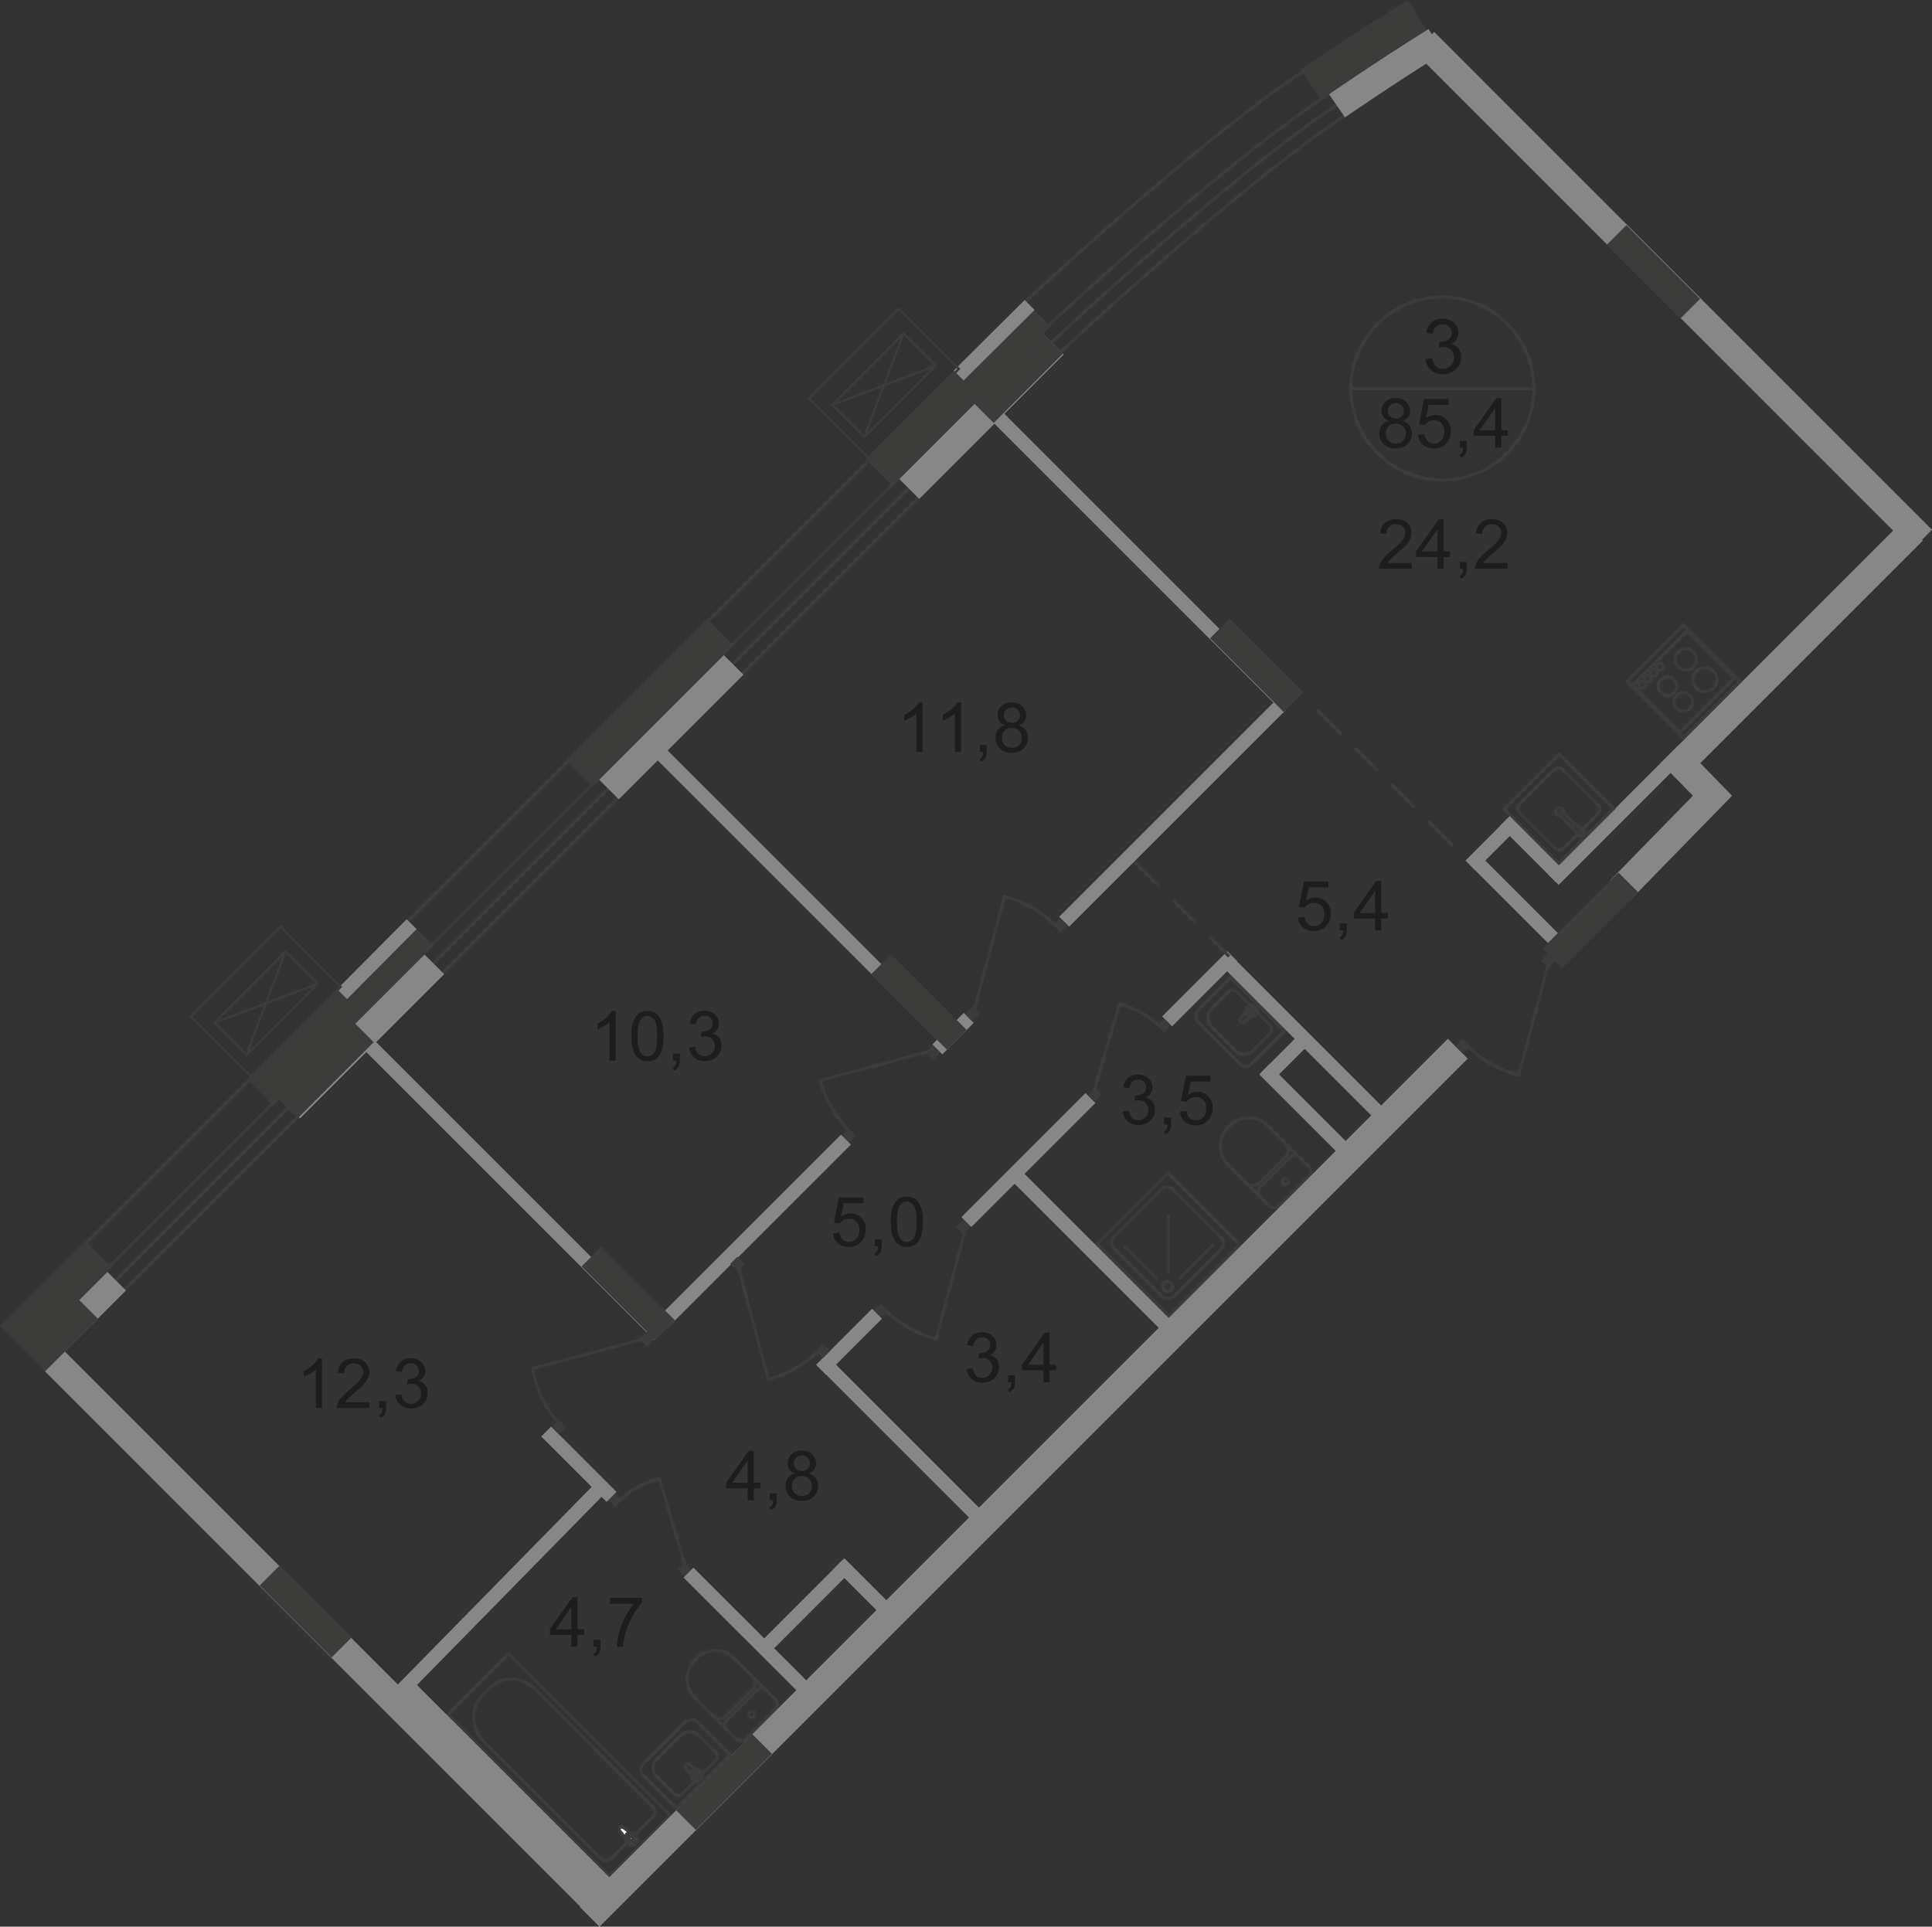 <?xml version="1.0" encoding="UTF-8"?>
<svg id="_Слой_2" data-name="Слой 2" xmlns="http://www.w3.org/2000/svg" viewBox="0 0 206.48 205.95">
  <rect x="0" y="0" width="206.48" height="205.95" fill="#333333" stroke="none"/>
  <defs>
    <style>
      .cls-1 {
        stroke-width: 4px;
      }

      .cls-1, .cls-2, .cls-3, .cls-4, .cls-5, .cls-6, .cls-7, .cls-8, .cls-9, .cls-10, .cls-11, .cls-12, .cls-13, .cls-14 {
        fill: none;
      }

      .cls-1, .cls-2, .cls-3, .cls-5, .cls-6, .cls-7, .cls-8, .cls-9, .cls-10, .cls-11, .cls-12, .cls-14 {
        stroke: #3c3c3b;
      }

      .cls-1, .cls-3, .cls-4, .cls-10, .cls-13, .cls-14 {
        stroke-miterlimit: 10;
      }

      .cls-2, .cls-8, .cls-9, .cls-12, .cls-14 {
        stroke-width: .34px;
      }

      .cls-3 {
        stroke-width: .25px;
      }

      .cls-4 {
        stroke-width: 1.5px;
      }

      .cls-4, .cls-13 {
        stroke: #878787;
      }

      .cls-5 {
        stroke-miterlimit: 22.93;
      }

      .cls-5, .cls-11 {
        stroke-width: .34px;
      }

      .cls-6 {
        stroke-miterlimit: 10;
        stroke-width: .25px;
      }

      .cls-15 {
        fill: #3c3c3b;
      }

      .cls-15, .cls-16, .cls-17 {
        stroke-width: 0px;
      }

      .cls-7 {
        stroke-miterlimit: 10;
        stroke-width: .34px;
      }

      .cls-8 {
        stroke-dasharray: 0 0 0 0 0 0 0 0 0 0 3.22 2.3;
      }

      .cls-8, .cls-9, .cls-11 {
        stroke-linecap: round;
        stroke-linejoin: round;
      }

      .cls-16 {
        fill: #fff;
      }

      .cls-10, .cls-13 {
        stroke-width: 3px;
      }

      .cls-12 {
        stroke-miterlimit: 22.93;
      }

      .cls-17 {
        fill: #1d1d1b;
      }
    </style>
  </defs>
  <g id="_Слой_1-2" data-name="Слой 1">
    <g id="_85_4" data-name=" 85 4">
      <path class="cls-9" d="m113.24,37.73s18.78-17.61,30.77-25.57"/>
      <path class="cls-9" d="m112.4,36.57s18.78-17.61,30.77-25.57"/>
      <line class="cls-12" x1=".22" y1="141.84" x2="32.1" y2="109.97"/>
      <path class="cls-15" d="m107.83,34.27c-.03-.05-.07-.1-.1-.15L43.19,98.63l.24.24L107.94,34.39s-.08-.07-.11-.12h0Z"/>
      <path class="cls-15" d="m109.88,41.23L45.73,105.35l.24.24L110.11,41.48c-.08-.08-.15-.17-.23-.25h0Z"/>
      <path class="cls-15" d="m108.52,38.4L43.94,102.95l.24.24L108.68,38.72c-.05-.11-.1-.21-.16-.32h0Z"/>
      <path class="cls-15" d="m109.72,39.36L45.14,103.91l.24.24L109.88,39.68c-.05-.11-.1-.21-.16-.32h0Z"/>
      <line class="cls-12" x1="4.74" y1="146.46" x2="34.76" y2="116.45"/>
      <line class="cls-12" x1="2.72" y1="144.36" x2="32.67" y2="114.41"/>
      <line class="cls-12" x1="3.91" y1="145.33" x2="34.03" y2="115.22"/>
      <rect class="cls-15" x="90.17" y="120.85" width="1.09" height="1.09" transform="translate(-59.27 99.7) rotate(-45)"/>
      <line class="cls-9" x1="99.9" y1="112.22" x2="87.66" y2="115.49"/>
      <path class="cls-9" d="m90.93,121.1c-1.56-1.56-2.68-3.49-3.26-5.61"/>
      <rect class="cls-15" x="99.13" y="111.98" width="1.21" height="1.09" transform="translate(-50.37 103.82) rotate(-45.13)"/>
      <rect class="cls-15" x="93.6" y="139.53" width="1.09" height="1.09" transform="translate(-71.48 107.6) rotate(-45)"/>
      <line class="cls-9" x1="103.31" y1="130.9" x2="100.05" y2="143.13"/>
      <path class="cls-9" d="m94.43,139.87c1.56,1.56,3.49,2.68,5.61,3.26"/>
      <rect class="cls-15" x="102.39" y="130.54" width="1.21" height="1.09" transform="translate(-62.48 110.84) rotate(-44.87)"/>
      <line class="cls-4" x1="70.77" y1="141.45" x2="90.41" y2="121.82"/>
      <line class="cls-4" x1="81.48" y1="176.39" x2="90.55" y2="167.31"/>
      <line class="cls-4" x1="103.28" y1="130.63" x2="116.54" y2="117.37"/>
      <line class="cls-4" x1="157.15" y1="92.52" x2="161.69" y2="87.97"/>
      <line class="cls-4" x1="166.05" y1="94.06" x2="179.99" y2="80.11"/>
      <line class="cls-4" x1="113.73" y1="98.53" x2="136.89" y2="75.37"/>
      <line class="cls-4" x1="124.73" y1="109.18" x2="131.7" y2="102.21"/>
      <line class="cls-4" x1="135.27" y1="115.21" x2="139.12" y2="111.36"/>
      <line class="cls-4" x1="87.75" y1="146.41" x2="93.73" y2="140.43"/>
      <line class="cls-4" x1="100.18" y1="112.17" x2="103.54" y2="108.8"/>
      <g>
        <line class="cls-9" x1="140.79" y1="75.93" x2="143.27" y2="78.41"/>
        <line class="cls-8" x1="144.89" y1="80.03" x2="151.88" y2="87.02"/>
        <line class="cls-9" x1="152.69" y1="87.83" x2="155.17" y2="90.31"/>
      </g>
      <g>
        <line class="cls-9" x1="121.35" y1="92.22" x2="123.82" y2="94.7"/>
        <line class="cls-8" x1="125.45" y1="96.32" x2="132.44" y2="103.31"/>
        <line class="cls-9" x1="133.25" y1="104.12" x2="135.73" y2="106.6"/>
      </g>
      <g>
        <path class="cls-17" d="m138.73,98.06l.68-.06c.05.33.17.58.35.75s.41.25.67.25c.31,0,.58-.12.79-.35.22-.24.32-.55.32-.94s-.1-.66-.31-.88-.48-.32-.82-.32c-.21,0-.4.05-.57.14-.17.1-.3.22-.4.37l-.61-.08.51-2.71h2.63v.62h-2.11l-.28,1.42c.32-.22.65-.33,1-.33.46,0,.85.16,1.17.48s.48.73.48,1.23-.14.89-.42,1.24c-.34.43-.8.64-1.39.64-.48,0-.87-.13-1.18-.4-.3-.27-.48-.63-.52-1.07h.01Z"/>
        <path class="cls-17" d="m143.19,99.45v-.74h.74v.74c0,.27-.05.49-.14.66s-.25.3-.46.39l-.18-.28c.14-.06.24-.15.3-.27s.1-.28.11-.5h-.37,0Z"/>
        <path class="cls-17" d="m146.97,99.45v-1.27h-2.29v-.6l2.41-3.42h.53v3.42h.71v.6h-.71v1.27h-.65Zm0-1.86v-2.38l-1.65,2.38h1.65Z"/>
      </g>
      <g>
        <path class="cls-17" d="m89.04,131.82l.68-.06c.05.33.17.58.35.75s.41.25.67.25c.31,0,.58-.12.79-.35.22-.24.32-.55.32-.94s-.1-.66-.31-.88-.48-.32-.82-.32c-.21,0-.4.05-.57.14-.17.1-.3.22-.4.37l-.61-.08.51-2.71h2.63v.62h-2.11l-.29,1.42c.32-.22.65-.33,1-.33.46,0,.85.16,1.17.48s.48.73.48,1.23-.14.89-.42,1.24c-.34.43-.8.64-1.39.64-.48,0-.87-.13-1.18-.4-.3-.27-.48-.63-.52-1.07h.02Z"/>
        <path class="cls-17" d="m93.49,133.21v-.74h.74v.74c0,.27-.05.49-.14.66-.1.17-.25.3-.46.39l-.18-.28c.14-.06.24-.15.3-.27.07-.12.1-.28.11-.5h-.37,0Z"/>
        <path class="cls-17" d="m95.19,130.6c0-.62.06-1.13.19-1.51s.32-.67.57-.88.57-.31.96-.31c.28,0,.53.06.75.17s.39.28.53.49c.14.22.25.48.33.79s.12.73.12,1.25c0,.62-.06,1.12-.19,1.5s-.32.68-.57.88c-.25.21-.57.31-.96.31-.51,0-.91-.18-1.2-.55-.35-.44-.52-1.16-.52-2.15h-.01Zm.67,0c0,.87.1,1.45.3,1.73s.45.43.75.43.55-.14.75-.43.3-.87.3-1.73-.1-1.45-.3-1.73-.46-.43-.76-.43-.54.13-.71.38c-.22.32-.33.92-.33,1.78h0Z"/>
      </g>
      <g>
        <path class="cls-17" d="m119.96,118.81l.65-.09c.07.37.2.63.38.79s.4.24.65.24c.31,0,.56-.11.77-.32.21-.21.32-.47.32-.79s-.1-.54-.29-.74c-.19-.19-.44-.29-.74-.29-.12,0-.28.02-.46.07l.07-.57h.1c.28,0,.52-.07.75-.22.22-.14.33-.37.33-.67,0-.24-.08-.44-.24-.59-.16-.16-.37-.23-.62-.23s-.46.08-.63.24-.28.4-.32.71l-.65-.12c.08-.44.26-.77.54-1.01s.63-.36,1.05-.36c.29,0,.55.06.8.19.24.12.43.29.56.51s.19.44.19.68-.06.44-.18.62c-.12.19-.3.34-.54.45.31.07.56.22.73.45s.26.51.26.85c0,.46-.17.85-.5,1.17s-.76.48-1.28.48c-.46,0-.85-.14-1.16-.41-.31-.28-.48-.63-.52-1.07l-.02.03Z"/>
        <path class="cls-17" d="m124.42,120.2v-.74h.74v.74c0,.27-.05.49-.14.66s-.25.3-.46.39l-.18-.28c.14-.06.24-.15.3-.27s.1-.28.11-.5h-.37,0Z"/>
        <path class="cls-17" d="m126.12,118.82l.68-.06c.05.33.17.58.35.75s.41.25.67.25c.31,0,.58-.12.79-.35.22-.24.32-.55.32-.94s-.1-.66-.31-.88-.48-.32-.82-.32c-.21,0-.4.05-.57.14-.17.1-.3.22-.4.37l-.61-.08.51-2.71h2.63v.62h-2.11l-.28,1.42c.32-.22.65-.33,1-.33.46,0,.85.16,1.17.48s.48.73.48,1.23-.14.89-.42,1.24c-.34.43-.8.64-1.39.64-.48,0-.87-.13-1.18-.4-.3-.27-.48-.63-.52-1.07h.01Z"/>
      </g>
      <g>
        <path class="cls-17" d="m103.29,146.35l.65-.09c.07.37.2.63.38.79s.4.24.65.24c.3,0,.56-.11.77-.32.21-.21.32-.47.32-.79s-.1-.54-.29-.74c-.19-.19-.44-.29-.74-.29-.12,0-.28.02-.46.07l.07-.57h.1c.28,0,.53-.07.75-.22.22-.14.33-.37.33-.67,0-.24-.08-.44-.24-.59-.16-.16-.37-.23-.62-.23s-.46.08-.63.24-.28.4-.32.71l-.65-.12c.08-.44.26-.77.54-1.01s.63-.36,1.05-.36c.29,0,.55.06.8.19.24.12.43.29.56.51.13.21.19.44.19.68s-.06.44-.18.62c-.12.19-.3.34-.54.45.31.07.56.22.73.45s.26.51.26.85c0,.46-.17.85-.5,1.17-.34.32-.76.48-1.28.48-.46,0-.85-.14-1.16-.41s-.48-.63-.52-1.07l-.02.03Z"/>
        <path class="cls-17" d="m107.74,147.75v-.74h.74v.74c0,.27-.05.49-.14.66-.1.17-.25.3-.46.39l-.18-.28c.14-.06.24-.15.3-.27.07-.12.1-.28.11-.5h-.37,0Z"/>
        <path class="cls-17" d="m111.52,147.75v-1.27h-2.29v-.6l2.41-3.42h.53v3.42h.71v.6h-.71v1.27h-.65Zm0-1.86v-2.38l-1.65,2.38h1.65Z"/>
      </g>
      <g>
        <path class="cls-17" d="m79.9,160.36v-1.27h-2.29v-.6l2.41-3.42h.53v3.42h.71v.6h-.71v1.27h-.65Zm0-1.86v-2.38l-1.65,2.38h1.65Z"/>
        <path class="cls-17" d="m82.27,160.36v-.74h.74v.74c0,.27-.05.49-.14.66s-.25.3-.46.39l-.18-.28c.14-.06.24-.15.3-.27s.1-.28.11-.5h-.37,0Z"/>
        <path class="cls-17" d="m84.97,157.49c-.27-.1-.47-.24-.6-.42s-.19-.4-.19-.66c0-.38.14-.71.41-.97.28-.26.64-.39,1.1-.39s.83.13,1.11.4c.28.27.42.59.42.98,0,.25-.06.46-.19.64-.13.18-.32.32-.59.42.32.11.57.28.74.51s.25.52.25.84c0,.45-.16.83-.48,1.14-.32.31-.74.46-1.26.46s-.94-.15-1.26-.46-.48-.69-.48-1.16c0-.34.09-.63.26-.86s.42-.39.74-.47h.02Zm-.34,1.34c0,.19.04.36.13.54s.22.31.39.4c.17.1.36.14.56.14.31,0,.57-.1.77-.3.2-.2.3-.45.3-.76s-.1-.57-.31-.77c-.21-.2-.47-.31-.78-.31s-.56.1-.76.3c-.2.2-.3.45-.3.76h0Zm.21-2.44c0,.25.08.45.24.61.16.16.37.24.63.24s.46-.08.61-.24c.16-.16.24-.35.24-.58s-.08-.44-.25-.6-.37-.24-.61-.24-.45.08-.62.24-.25.35-.25.57h.01Z"/>
      </g>
      <g>
        <path class="cls-17" d="m61.06,176.02v-1.27h-2.29v-.6l2.41-3.42h.53v3.42h.71v.6h-.71v1.27h-.65Zm0-1.86v-2.38l-1.66,2.38h1.66Z"/>
        <path class="cls-17" d="m63.44,176.02v-.74h.74v.74c0,.27-.05.49-.14.66-.1.17-.25.3-.46.39l-.18-.28c.14-.06.24-.15.3-.27s.1-.28.11-.5h-.37,0Z"/>
        <path class="cls-17" d="m65.19,171.43v-.62h3.42v.5c-.34.36-.67.83-1,1.43-.33.59-.59,1.2-.77,1.83-.13.44-.21.93-.25,1.45h-.67c0-.42.09-.92.25-1.51s.38-1.16.67-1.7c.29-.55.6-1.01.93-1.38h-2.59.01Z"/>
      </g>
      <path class="cls-2" d="m154.15,51.31c5.4,0,9.78-4.37,9.78-9.78s-4.38-9.78-9.78-9.78-9.78,4.38-9.78,9.78,4.38,9.78,9.78,9.78Z"/>
      <line class="cls-12" x1="144.38" y1="41.54" x2="163.93" y2="41.54"/>
      <path class="cls-17" d="m152.34,38.39l.72-.1c.08.41.22.7.42.88.2.18.44.27.72.27.34,0,.62-.12.85-.35.23-.23.35-.52.35-.87s-.11-.6-.32-.81c-.21-.21-.49-.32-.82-.32-.14,0-.3.03-.5.08l.08-.63h.12c.3,0,.58-.08.82-.24s.37-.4.37-.74c0-.26-.09-.48-.27-.65s-.41-.26-.69-.26-.51.09-.7.26-.3.44-.36.79l-.72-.13c.09-.48.29-.85.6-1.12.31-.26.7-.4,1.16-.4.32,0,.61.07.88.21s.47.32.61.56c.14.24.21.49.21.75s-.07.48-.2.69c-.14.21-.33.37-.6.49.34.08.61.24.8.5.19.25.29.56.29.94,0,.51-.19.94-.56,1.29-.37.35-.84.53-1.41.53-.51,0-.94-.15-1.27-.46-.34-.3-.53-.7-.58-1.18v.02Z"/>
      <g>
        <path class="cls-17" d="m148.44,44.99c-.27-.1-.47-.24-.6-.42s-.2-.4-.2-.66c0-.38.14-.71.42-.97.28-.26.64-.39,1.1-.39s.83.13,1.11.4c.28.27.42.59.42.98,0,.25-.06.46-.19.64s-.32.32-.59.42c.32.11.57.28.74.51.17.24.25.52.25.84,0,.45-.16.83-.48,1.14s-.74.46-1.26.46-.94-.15-1.26-.46c-.32-.31-.48-.69-.48-1.16,0-.34.09-.63.26-.86s.42-.39.75-.47h.01Zm-.34,1.34c0,.19.04.36.13.54s.22.31.39.4c.17.1.36.14.56.14.31,0,.57-.1.77-.3s.3-.45.3-.76-.1-.57-.31-.77-.47-.31-.78-.31-.56.1-.76.3-.3.45-.3.76h0Zm.21-2.44c0,.25.08.45.24.61s.37.24.63.24.46-.08.62-.24.24-.35.24-.58-.08-.44-.25-.6c-.16-.16-.37-.24-.61-.24s-.45.08-.62.24c-.16.16-.25.35-.25.57Z"/>
        <path class="cls-17" d="m151.55,46.48l.68-.06c.05.33.17.58.35.75s.41.25.67.25c.31,0,.58-.12.79-.35.22-.24.33-.55.33-.94s-.1-.66-.31-.88-.48-.32-.82-.32c-.21,0-.4.05-.57.14-.17.1-.3.22-.4.37l-.61-.08.51-2.71h2.63v.62h-2.11l-.28,1.42c.32-.22.65-.33,1-.33.46,0,.85.16,1.17.48.32.32.48.73.48,1.23s-.14.89-.42,1.24c-.34.43-.8.64-1.39.64-.48,0-.87-.13-1.18-.4-.3-.27-.48-.63-.52-1.07h0Z"/>
        <path class="cls-17" d="m156.01,47.86v-.74h.74v.74c0,.27-.05.49-.14.66-.1.17-.25.3-.46.39l-.18-.28c.14-.06.24-.15.3-.27.06-.12.1-.28.11-.5h-.37,0Z"/>
        <path class="cls-17" d="m159.79,47.86v-1.27h-2.29v-.6l2.41-3.42h.53v3.42h.71v.6h-.71v1.27h-.65Zm0-1.86v-2.38l-1.66,2.38h1.66Z"/>
      </g>
      <g>
        <path class="cls-17" d="m150.86,60.18v.62h-3.49c0-.16.02-.31.08-.45.09-.24.23-.47.43-.7s.48-.5.85-.8c.58-.47.96-.84,1.17-1.12s.3-.54.3-.78c0-.26-.09-.47-.28-.65-.18-.18-.42-.27-.72-.27s-.56.09-.75.28-.28.45-.28.78l-.67-.07c.04-.5.22-.88.52-1.14.3-.26.7-.39,1.2-.39s.91.14,1.2.42c.29.28.44.63.44,1.05,0,.21-.04.42-.13.62s-.23.42-.43.65-.53.54-1,.93c-.39.33-.64.55-.75.67-.11.12-.2.23-.27.35h2.59-.01Z"/>
        <path class="cls-17" d="m153.63,60.81v-1.27h-2.29v-.6l2.41-3.42h.53v3.42h.71v.6h-.71v1.27h-.65Zm0-1.86v-2.38l-1.66,2.38h1.66Z"/>
        <path class="cls-17" d="m156.01,60.81v-.74h.74v.74c0,.27-.05.49-.14.66-.1.17-.25.3-.46.39l-.18-.28c.14-.06.24-.15.3-.27s.1-.28.11-.5h-.37,0Z"/>
        <path class="cls-17" d="m161.12,60.18v.62h-3.49c0-.16.02-.31.08-.45.09-.24.23-.47.43-.7s.48-.5.85-.8c.57-.47.96-.84,1.16-1.12.2-.28.3-.54.3-.78,0-.26-.09-.47-.28-.65s-.42-.27-.72-.27-.56.09-.75.28-.28.45-.29.78l-.67-.07c.05-.5.22-.88.52-1.14s.7-.39,1.2-.39.91.14,1.2.42c.3.28.44.63.44,1.05,0,.21-.04.42-.13.62s-.23.42-.43.65-.53.54-1,.93c-.39.33-.64.55-.75.67s-.2.23-.27.35h2.6Z"/>
      </g>
      <g>
        <path class="cls-17" d="m34.41,150.51h-.65v-4.13c-.16.15-.36.3-.61.45-.25.15-.48.26-.68.34v-.63c.36-.17.68-.38.95-.62s.46-.48.58-.71h.42v5.31h-.01Z"/>
        <path class="cls-17" d="m39.48,149.89v.62h-3.49c0-.16.02-.31.08-.45.09-.24.23-.47.43-.7s.48-.5.85-.8c.57-.47.96-.84,1.16-1.12.2-.28.3-.54.3-.78,0-.26-.09-.47-.28-.65-.18-.18-.42-.27-.72-.27s-.56.09-.75.28-.28.45-.28.78l-.67-.07c.05-.5.22-.88.52-1.14.3-.26.7-.39,1.2-.39s.91.14,1.2.42.44.63.44,1.05c0,.21-.04.42-.13.62-.09.2-.23.42-.43.65s-.53.54-1,.93c-.39.33-.64.55-.75.67-.11.12-.2.23-.27.35h2.59Z"/>
        <path class="cls-17" d="m40.52,150.51v-.74h.74v.74c0,.27-.05.49-.14.66s-.25.3-.46.39l-.18-.28c.14-.06.24-.15.3-.27s.1-.28.11-.5h-.37,0Z"/>
        <path class="cls-17" d="m42.23,149.12l.65-.09c.07.37.2.63.38.79s.4.24.65.24c.31,0,.56-.11.77-.32.21-.21.32-.47.32-.79s-.1-.54-.29-.74c-.19-.19-.44-.29-.74-.29-.12,0-.28.02-.46.07l.07-.57h.1c.28,0,.52-.07.75-.22.22-.14.33-.37.33-.67,0-.24-.08-.44-.24-.59-.16-.16-.37-.23-.62-.23s-.46.08-.63.24-.28.4-.32.71l-.65-.12c.08-.44.26-.77.54-1.01s.63-.36,1.05-.36c.29,0,.55.06.8.19.24.12.43.29.56.51s.19.44.19.68-.06.44-.18.62c-.12.19-.3.34-.54.45.31.07.56.22.73.45s.26.51.26.85c0,.46-.17.85-.5,1.17s-.76.48-1.28.48c-.46,0-.85-.14-1.16-.41-.31-.28-.48-.63-.52-1.07l-.02.03Z"/>
      </g>
      <g>
        <path class="cls-17" d="m65.8,113.37h-.65v-4.13c-.16.15-.36.3-.62.45-.25.15-.48.26-.68.34v-.63c.36-.17.68-.38.95-.62s.46-.48.58-.71h.42v5.31h0Z"/>
        <path class="cls-17" d="m67.47,110.76c0-.62.06-1.13.19-1.51s.32-.67.57-.88.57-.31.96-.31c.28,0,.53.06.75.17s.39.28.53.49c.14.22.25.48.33.79s.12.73.12,1.25c0,.62-.06,1.12-.19,1.5s-.32.68-.57.88c-.25.21-.57.31-.96.31-.51,0-.91-.18-1.2-.55-.35-.44-.52-1.16-.52-2.15h-.01Zm.67,0c0,.87.1,1.45.3,1.73s.45.43.75.43.55-.14.75-.43.3-.87.3-1.73-.1-1.45-.3-1.73-.46-.43-.76-.43-.54.13-.71.38c-.22.32-.33.92-.33,1.78h0Z"/>
        <path class="cls-17" d="m71.92,113.37v-.74h.74v.74c0,.27-.05.49-.14.66-.1.17-.25.3-.46.39l-.18-.28c.14-.06.24-.15.3-.27.07-.12.1-.28.11-.5h-.37,0Z"/>
        <path class="cls-17" d="m73.63,111.98l.65-.09c.07.37.2.63.38.79s.4.24.65.24c.3,0,.56-.11.77-.32.21-.21.32-.47.32-.79s-.1-.54-.29-.74c-.19-.19-.44-.29-.74-.29-.12,0-.28.02-.46.07l.07-.57h.1c.28,0,.53-.07.75-.22.22-.14.33-.37.33-.67,0-.24-.08-.44-.24-.59-.16-.16-.37-.23-.62-.23s-.46.08-.63.24-.28.4-.32.71l-.65-.12c.08-.44.26-.77.54-1.01s.63-.36,1.05-.36c.29,0,.55.06.8.19.24.12.43.29.56.51.13.21.19.44.19.68s-.06.44-.18.62c-.12.19-.3.34-.54.45.31.07.56.22.73.45s.26.51.26.85c0,.46-.17.85-.5,1.17-.34.32-.76.48-1.28.48-.46,0-.85-.14-1.16-.41s-.48-.63-.52-1.07l-.02.03Z"/>
      </g>
      <g>
        <path class="cls-17" d="m98.59,80.38h-.65v-4.13c-.16.15-.36.3-.62.45-.25.15-.48.26-.68.34v-.63c.36-.17.68-.38.95-.62s.46-.48.58-.71h.42v5.31h0Z"/>
        <path class="cls-17" d="m102.7,80.38h-.65v-4.13c-.16.15-.36.3-.61.45s-.48.26-.68.34v-.63c.36-.17.68-.38.95-.62s.46-.48.58-.71h.42v5.31h-.01Z"/>
        <path class="cls-17" d="m104.71,80.38v-.74h.74v.74c0,.27-.05.49-.14.66-.1.17-.25.3-.46.39l-.18-.28c.14-.06.24-.15.3-.27.07-.12.1-.28.11-.5h-.37,0Z"/>
        <path class="cls-17" d="m107.41,77.52c-.27-.1-.47-.24-.6-.42s-.2-.4-.2-.66c0-.38.14-.71.42-.97.28-.26.64-.39,1.1-.39s.83.13,1.11.4c.28.27.42.59.42.98,0,.25-.06.46-.19.64-.13.18-.32.32-.59.42.32.11.57.28.74.51.17.24.25.52.25.84,0,.45-.16.83-.48,1.14-.32.31-.74.46-1.26.46s-.94-.15-1.26-.46-.48-.69-.48-1.16c0-.34.09-.63.26-.86.17-.23.42-.39.75-.47h.01Zm-.34,1.34c0,.19.04.36.13.54s.22.31.39.4c.17.1.36.14.56.14.31,0,.57-.1.77-.3.2-.2.3-.45.3-.76s-.1-.57-.31-.77-.47-.31-.78-.31-.56.1-.76.3c-.2.2-.3.45-.3.76h0Zm.21-2.44c0,.25.08.45.24.61s.37.24.63.24.46-.08.62-.24.24-.35.24-.58-.08-.44-.25-.6c-.16-.16-.37-.24-.61-.24s-.45.08-.62.24c-.16.16-.25.35-.25.57Z"/>
      </g>
      <rect class="cls-15" x="123.89" y="109.13" width="1.06" height="1" transform="translate(-41.08 120.09) rotate(-45)"/>
      <line class="cls-9" x1="116.76" y1="117.19" x2="119.65" y2="107.32"/>
      <path class="cls-9" d="m124.07,109.81c-1.21-1.21-2.73-2.07-4.42-2.48"/>
      <rect class="cls-15" x="116.46" y="116.56" width="1.06" height="1" transform="translate(-48.51 117.01) rotate(-45)"/>
      <rect class="cls-15" x="65.22" y="159.84" width="1" height="1.06" transform="translate(-94.15 93.44) rotate(-45)"/>
      <line class="cls-9" x1="73.37" y1="167.91" x2="70.48" y2="158.05"/>
      <path class="cls-9" d="m66.06,160.53c1.21-1.21,2.73-2.07,4.42-2.48"/>
      <rect class="cls-15" x="72.65" y="167.26" width="1" height="1.06" transform="translate(-97.22 100.87) rotate(-45)"/>
      <path class="cls-14" d="m166.37,87.11c.17.17.45.17.63,0s.18-.46,0-.63-.45-.17-.63,0-.18.46,0,.63Z"/>
      <line class="cls-14" x1="168.32" y1="88.22" x2="169.1" y2="88.66"/>
      <path class="cls-14" d="m168.55,89.21c.12.17.36.22.54.09s.22-.37.1-.55c-.03-.04-.06-.07-.09-.09"/>
      <line class="cls-14" x1="168.55" y1="89.21" x2="168.11" y2="88.43"/>
      <line class="cls-14" x1="168.28" y1="88.72" x2="166.64" y2="87.09"/>
      <path class="cls-14" d="m166.92,86.72c-.17,0-.3.14-.3.3"/>
      <line class="cls-14" x1="166.98" y1="86.75" x2="168.62" y2="88.39"/>
      <path class="cls-14" d="m168.32,88.22c-.07-.05-.16-.03-.21.04-.04.05-.04.12,0,.17"/>
      <path class="cls-5" d="m162.42,85.94l3.67-3.67c.26-.26.69-.26.95,0l3.75,3.75c.26.26.26.69,0,.95l-3.67,3.67c-.26.26-.69.26-.95,0l-3.75-3.75c-.26-.26-.26-.69,0-.95Z"/>
      <rect class="cls-5" x="162.46" y="82.37" width="8.3" height="8.19" transform="translate(-12.34 143.13) rotate(-45)"/>
      <line class="cls-14" x1="179.51" y1="78.34" x2="185.43" y2="72.42"/>
      <line class="cls-14" x1="185.32" y1="72.52" x2="180.27" y2="67.47"/>
      <line class="cls-14" x1="180.38" y1="67.37" x2="174.46" y2="73.29"/>
      <line class="cls-14" x1="174.52" y1="73.23" x2="179.57" y2="78.28"/>
      <path class="cls-14" d="m180.97,69.68c.44.44.44,1.16,0,1.61s-1.17.44-1.61,0"/>
      <path class="cls-14" d="m179.36,71.29c-.45-.45-.45-1.16,0-1.61s1.16-.45,1.61,0"/>
      <path class="cls-14" d="m180.61,74.34c.39.39.39,1.02,0,1.41s-1.02.39-1.41,0"/>
      <path class="cls-14" d="m179.2,75.75c-.39-.39-.39-1.02,0-1.41s1.02-.39,1.41,0"/>
      <path class="cls-14" d="m178.91,72.64c.39.39.39,1.02,0,1.41s-1.02.39-1.41,0"/>
      <path class="cls-14" d="m177.5,74.05c-.39-.39-.39-1.02,0-1.41s1.02-.39,1.41,0"/>
      <path class="cls-14" d="m183.12,71.75c.5.5.5,1.31,0,1.81s-1.31.5-1.81,0"/>
      <path class="cls-14" d="m181.31,73.56c-.5-.5-.5-1.31,0-1.81s1.31-.5,1.81,0"/>
      <path class="cls-14" d="m175.75,72.92c.14.14.14.37,0,.51s-.37.14-.51,0-.14-.37,0-.51.37-.14.51,0Z"/>
      <path class="cls-14" d="m176.39,72.28c.14.14.14.37,0,.51s-.37.14-.51,0-.14-.37,0-.51.37-.14.51,0Z"/>
      <path class="cls-14" d="m177.03,71.64c.14.14.14.37,0,.51s-.37.14-.51,0-.14-.37,0-.51.37-.14.51,0Z"/>
      <path class="cls-14" d="m177.67,71c.14.14.14.37,0,.51s-.37.14-.51,0-.14-.37,0-.51.37-.14.51,0Z"/>
      <rect class="cls-7" x="175.64" y="68.56" width="8.53" height="8.53" transform="translate(1.21 148.57) rotate(-45.01)"/>
      <path class="cls-9" d="m132.96,109.22l1.39-1.04c.26-.2-.49-.99-.71-.71l-1.07,1.37c-.09.11-.1.27,0,.38s.26.09.38,0h.01Z"/>
      <path class="cls-9" d="m134.14,108.57h0s.05-.14,0-.2l-.24-.24.23-.23s.05-.14,0-.2-.15-.06-.2,0l-.23.23-.24-.24c-.06-.06-.15-.06-.2,0s-.05.14,0,.2l.24.24-.23.23s-.05.14,0,.2.15.06.2,0l.23-.23.24.24c.06.06.15.06.2,0Z"/>
      <path class="cls-12" d="m133.68,113.79l3.59-3.59-5.73-5.73-3.46,3.46c-.37.37-.37.98,0,1.35l4.51,4.51c.3.3.79.3,1.09,0h0Z"/>
      <path class="cls-12" d="m133.86,112.34l1.84-1.84c.26-.26.26-.69,0-.95l-3.5-3.5c-.26-.26-.69-.26-.95,0l-1.74,1.74c-.55.55-.55,1.45,0,2l2.55,2.55c.49.49,1.3.49,1.79,0h.01Z"/>
      <rect class="cls-11" x="55.15" y="176.46" width="9.19" height="24.41" transform="translate(-115.91 97.51) rotate(-45)"/>
      <path class="cls-9" d="m51.78,186.26l12.38,12.38c.33.33.85.35,1.15.04l4.49-4.49c.28-.28.26-.75-.04-1.05l-12.58-12.58c-1.36-1.36-3.52-1.44-4.79-.17l-.8.8c-1.34,1.34-1.26,3.62.18,5.06h0Z"/>
      <path class="cls-16" d="m66.65,195.34l1.48,1.13c.28.21-.5,1.04-.74.74l-1.15-1.46c-.1-.12-.11-.29,0-.4s.28-.1.4,0h.01Z"/>
      <path class="cls-12" d="m66.65,195.34l1.48,1.13c.28.21-.5,1.04-.74.74l-1.15-1.46c-.1-.12-.11-.29,0-.4s.28-.1.4,0h.01Z"/>
      <path class="cls-9" d="m66.65,195.34l1.48,1.13c.28.21-.5,1.04-.74.74l-1.15-1.46c-.1-.12-.11-.29,0-.4s.28-.1.4,0h.01Z"/>
      <path class="cls-16" d="m67.91,196.05h0c.06.06.06.15,0,.21l-.25.25.25.25c.06.06.06.15,0,.21s-.15.06-.21,0l-.25-.25-.25.25c-.06.06-.15.06-.21,0s-.06-.15,0-.21l.25-.25-.25-.25c-.06-.06-.06-.15,0-.21s.15-.06.21,0l.25.25.25-.25c.06-.06.15-.06.21,0Z"/>
      <path class="cls-9" d="m67.91,196.05h0c.06.06.06.15,0,.21l-.25.25.25.25c.06.06.06.15,0,.21s-.15.06-.21,0l-.25-.25-.25.25c-.06.06-.15.06-.21,0s-.06-.15,0-.21l.25-.25-.25-.25c-.06-.06-.06-.15,0-.21s.15-.06.21,0l.25.25.25-.25c.06-.06.15-.06.21,0Z"/>
      <path class="cls-9" d="m67.91,196.05h0c.06.06.06.15,0,.21l-.25.25.25.25c.06.06.06.15,0,.21s-.15.06-.21,0l-.25-.25-.25.25c-.06.06-.15.06-.21,0s-.06-.15,0-.21l.25-.25-.25-.25c-.06-.06-.06-.15,0-.21s.15-.06.21,0l.25.25.25-.25c.06-.06.15-.06.21,0Z"/>
      <path class="cls-9" d="m73.28,188.97l1.04,1.39c.2.26.99-.49.71-.71l-1.37-1.07c-.11-.09-.27-.1-.38,0s-.09.26,0,.38h0Z"/>
      <path class="cls-9" d="m73.94,190.15h0s.14.05.2,0l.24-.24.23.23s.14.05.2,0,.06-.15,0-.2l-.23-.23.24-.24c.06-.06.06-.15,0-.2s-.14-.05-.2,0l-.24.24-.23-.23s-.14-.05-.2,0-.06.15,0,.2l.23.23-.24.24c-.06.06-.06.15,0,.2Z"/>
      <path class="cls-12" d="m68.71,189.7l3.59,3.59,5.73-5.73-3.46-3.46c-.37-.37-.98-.37-1.35,0l-4.51,4.51c-.3.3-.3.79,0,1.09Z"/>
      <path class="cls-12" d="m70.17,189.87l1.84,1.84c.26.26.69.26.95,0l3.5-3.5c.26-.26.26-.69,0-.95l-1.74-1.74c-.55-.55-1.45-.55-2,0l-2.55,2.55c-.49.49-.49,1.3,0,1.79h0Z"/>
      <path class="cls-9" d="m78.67,185.87c.28.28.74.27,1.03-.02"/>
      <line class="cls-9" x1="78.65" y1="185.86" x2="74.18" y2="181.39"/>
      <path class="cls-9" d="m78.4,177.2c-1.08-1.08-2.9-1.02-4.06.14s-1.22,2.98-.14,4.06"/>
      <line class="cls-9" x1="78.35" y1="177.15" x2="82.82" y2="181.62"/>
      <path class="cls-9" d="m82.85,182.69c.29-.29.3-.75.02-1.03"/>
      <line class="cls-9" x1="82.89" y1="182.65" x2="79.74" y2="185.8"/>
      <path class="cls-9" d="m80.59,183.49c.13-.13.14-.34.01-.47s-.34-.12-.47.01-.14.34-.01.47.34.12.47-.01Z"/>
      <path class="cls-9" d="m81.87,180.66c-.28-.28-.74-.27-1.03.02"/>
      <line class="cls-9" x1="80.89" y1="180.64" x2="77.74" y2="183.79"/>
      <path class="cls-9" d="m77.69,183.84c-.29.29-.3.75-.02,1.03"/>
      <path class="cls-9" d="m76.21,183.4c.38.38,1.01.36,1.4-.03"/>
      <line class="cls-9" x1="77.65" y1="183.33" x2="80.42" y2="180.56"/>
      <path class="cls-9" d="m80.38,180.6c.4-.4.41-1.02.03-1.4"/>
      <path class="cls-9" d="m135.67,128.92c.28.28.74.27,1.03-.02"/>
      <line class="cls-9" x1="135.65" y1="128.91" x2="131.18" y2="124.44"/>
      <path class="cls-9" d="m135.4,120.25c-1.08-1.08-2.9-1.02-4.06.14s-1.22,2.98-.14,4.06"/>
      <line class="cls-9" x1="135.35" y1="120.2" x2="139.82" y2="124.67"/>
      <path class="cls-9" d="m139.85,125.74c.29-.29.3-.75.02-1.03"/>
      <line class="cls-9" x1="139.89" y1="125.7" x2="136.74" y2="128.85"/>
      <path class="cls-9" d="m137.59,126.54c.13-.13.14-.34.01-.47s-.34-.12-.47.01-.14.34-.01.47.34.12.47-.01Z"/>
      <path class="cls-9" d="m138.87,123.71c-.28-.28-.74-.27-1.03.02"/>
      <line class="cls-9" x1="137.89" y1="123.69" x2="134.74" y2="126.84"/>
      <path class="cls-9" d="m134.69,126.89c-.29.29-.3.75-.02,1.03"/>
      <path class="cls-9" d="m133.2,126.45c.38.38,1.01.36,1.4-.03"/>
      <line class="cls-9" x1="134.65" y1="126.38" x2="137.42" y2="123.61"/>
      <path class="cls-9" d="m137.37,123.65c.4-.4.41-1.02.03-1.4"/>
      <rect class="cls-5" x="119.49" y="127.59" width="10.74" height="10.85" transform="translate(-57.49 127.25) rotate(-45)"/>
      <rect class="cls-5" x="120.31" y="128.34" width="8.93" height="9.02" rx=".9" ry=".9" transform="translate(-57.39 127.14) rotate(-45)"/>
      <rect class="cls-5" x="124.26" y="136.98" width="1.07" height="1.09" rx=".53" ry=".53" transform="translate(-60.7 128.52) rotate(-45)"/>
      <line class="cls-12" x1="126.05" y1="136.68" x2="129.71" y2="133.02"/>
      <line class="cls-12" x1="123.65" y1="136.69" x2="120.16" y2="133.21"/>
      <line class="cls-12" x1="124.85" y1="136.18" x2="124.85" y2="129.86"/>
      <line class="cls-4" x1="87.86" y1="145.45" x2="104.87" y2="162.46"/>
      <line class="cls-4" x1="130.99" y1="102.61" x2="147.64" y2="119.26"/>
      <line class="cls-4" x1="108.87" y1="125.91" x2="125.52" y2="142.56"/>
      <line class="cls-4" x1="58.37" y1="153.02" x2="65.36" y2="160.01"/>
      <line class="cls-4" x1="73.58" y1="168.1" x2="87.13" y2="181.64"/>
      <line class="cls-4" x1="89.71" y1="167.1" x2="95.53" y2="172.92"/>
      <line class="cls-4" x1="135.11" y1="114.32" x2="144.25" y2="123.46"/>
      <line class="cls-4" x1="43.46" y1="180.07" x2="65.08" y2="201.69"/>
      <line class="cls-4" x1="39.45" y1="111.7" x2="70.46" y2="142.71"/>
      <rect class="cls-15" x="65.66" y="132.69" width="2.98" height="11.14" transform="translate(-78.1 87.98) rotate(-45)"/>
      <line class="cls-4" x1="70.46" y1="80.39" x2="101.47" y2="111.39"/>
      <rect class="cls-15" x="96.73" y="101.39" width="2.98" height="11.43" transform="translate(-46.97 100.83) rotate(-45)"/>
      <line class="cls-4" x1="106.6" y1="44.55" x2="137.61" y2="75.56"/>
      <rect class="cls-15" x="132.82" y="65.55" width="2.98" height="11.14" transform="translate(-10.95 115.8) rotate(-45)"/>
      <line class="cls-13" x1="5.8" y1="145.46" x2="63.83" y2="203.5"/>
      <line class="cls-13" x1="152.21" y1="4.47" x2="205.42" y2="57.69"/>
      <line class="cls-13" x1="12.4" y1="136.88" x2="4.57" y2="144.71"/>
      <line class="cls-13" x1="46.41" y1="103.07" x2="31.01" y2="118.48"/>
      <line class="cls-13" x1="78.39" y1="71.06" x2="65.07" y2="84.38"/>
      <line class="cls-13" x1="112.63" y1="36.82" x2="97.18" y2="52.27"/>
      <line class="cls-1" x1="10.53" y1="134.09" x2="1.41" y2="143.2"/>
      <line class="cls-1" x1="44.91" y1="99.67" x2="27.8" y2="116.77"/>
      <line class="cls-1" x1="76.98" y1="67.58" x2="61.91" y2="82.65"/>
      <line class="cls-1" x1="110.89" y1="33.49" x2="93.93" y2="50.45"/>
      <line class="cls-10" x1="9.39" y1="139.89" x2="3.74" y2="145.55"/>
      <line class="cls-10" x1="38.88" y1="110.34" x2="30.75" y2="118.48"/>
      <line class="cls-10" x1="112.55" y1="36.73" x2="105.14" y2="44.15"/>
      <line class="cls-13" x1="155.8" y1="112.1" x2="63.01" y2="204.89"/>
      <rect class="cls-15" x="71.63" y="189" width="11.5" height="2.98" transform="translate(-112.03 110.51) rotate(-45)"/>
      <line class="cls-4" x1="42.97" y1="180.67" x2="64" y2="159.23"/>
      <line class="cls-4" x1="36.56" y1="106.27" x2="43.99" y2="98.79"/>
      <rect class="cls-15" x="31.17" y="166.84" width="2.98" height="10.87" transform="translate(-112.26 73.55) rotate(-45)"/>
      <path class="cls-1" d="m140.1,9.1s5.71-3.82,11.43-7.41"/>
      <path class="cls-13" d="m142.89,11.31s5.13-3.54,10.58-6.93"/>
      <rect class="cls-15" x="175.21" y="23.48" width="2.98" height="11.14" transform="translate(31.22 133.46) rotate(-45)"/>
      <polyline class="cls-13" points="204.45 56.72 179.61 81.56 183.02 85.06 173.18 95.14"/>
      <line class="cls-4" x1="160.82" y1="87.77" x2="166.82" y2="93.78"/>
      <line class="cls-4" x1="157.65" y1="91.96" x2="166.62" y2="100.93"/>
      <rect class="cls-15" x="164.2" y="96.9" width="11.5" height="2.98" transform="translate(-19.79 148.99) rotate(-45)"/>
      <rect class="cls-15" x="155.77" y="111.3" width="1.09" height="1.09" transform="translate(-33.3 143.29) rotate(-45)"/>
      <line class="cls-9" x1="165.57" y1="102.71" x2="162.31" y2="114.94"/>
      <path class="cls-9" d="m156.69,111.68c1.56,1.56,3.49,2.68,5.61,3.26"/>
      <rect class="cls-15" x="164.88" y="102.08" width="1.21" height="1.09" transform="translate(-24.2 146.65) rotate(-44.87)"/>
      <rect class="cls-15" x="59.2" y="152.02" width="1.09" height="1.09" transform="translate(-90.38 86.93) rotate(-45)"/>
      <line class="cls-9" x1="69.17" y1="143.02" x2="56.94" y2="146.29"/>
      <path class="cls-9" d="m59.87,152.24c-1.56-1.56-2.57-3.61-2.93-5.95"/>
      <rect class="cls-15" x="68.56" y="142.56" width="1.21" height="1.09" transform="translate(-81.05 91.17) rotate(-45.13)"/>
      <rect class="cls-15" x="112.8" y="98.36" width="1.09" height="1.09" transform="translate(-36.74 109.12) rotate(-45)"/>
      <line class="cls-9" x1="104.09" y1="108.04" x2="107.36" y2="95.81"/>
      <path class="cls-9" d="m112.97,99.07c-1.56-1.56-3.49-2.68-5.61-3.26"/>
      <rect class="cls-15" x="103.35" y="107.83" width="1.21" height="1.09" transform="translate(-46.18 104.91) rotate(-44.87)"/>
      <rect class="cls-15" x="87.41" y="143.85" width="1.09" height="1.09" transform="translate(-76.34 104.49) rotate(-45)"/>
      <line class="cls-9" x1="78.85" y1="135.22" x2="82.11" y2="147.45"/>
      <path class="cls-9" d="m87.73,144.19c-1.56,1.56-3.49,2.68-5.61,3.26"/>
      <rect class="cls-15" x="78.32" y="134.53" width="1.09" height="1.21" transform="translate(-72.55 95.69) rotate(-45.13)"/>
      <path class="cls-9" d="m109.52,32.31s18.21-17.04,29.83-24.75"/>
      <path class="cls-9" d="m111.51,35.29s18.29-17.13,29.97-24.87"/>
      <line class="cls-4" x1="102.46" y1="40.14" x2="110.04" y2="32.6"/>
      <g id="_кондиц-146" data-name=" кондиц-146">
        <rect class="cls-6" x="87.68" y="36.47" width="13.56" height="9.09" transform="translate(-1.33 78.8) rotate(-45)"/>
        <rect class="cls-6" x="89.11" y="38.75" width="10.75" height="4.86" transform="translate(-1.45 78.87) rotate(-45)"/>
        <line class="cls-3" x1="96.57" y1="35.65" x2="92.37" y2="46.73"/>
        <line class="cls-3" x1="88.94" y1="43.29" x2="100.01" y2="39.09"/>
      </g>
      <g id="_кондиц-147" data-name=" кондиц-147">
        <rect class="cls-6" x="21.63" y="102.52" width="13.56" height="9.09" transform="translate(-67.39 51.45) rotate(-45)"/>
        <rect class="cls-6" x="23.06" y="104.81" width="10.75" height="4.86" transform="translate(-67.5 51.52) rotate(-45)"/>
        <line class="cls-3" x1="30.52" y1="101.71" x2="26.32" y2="112.78"/>
        <line class="cls-3" x1="22.88" y1="109.35" x2="33.95" y2="105.15"/>
      </g>
    </g>
  </g>
</svg>